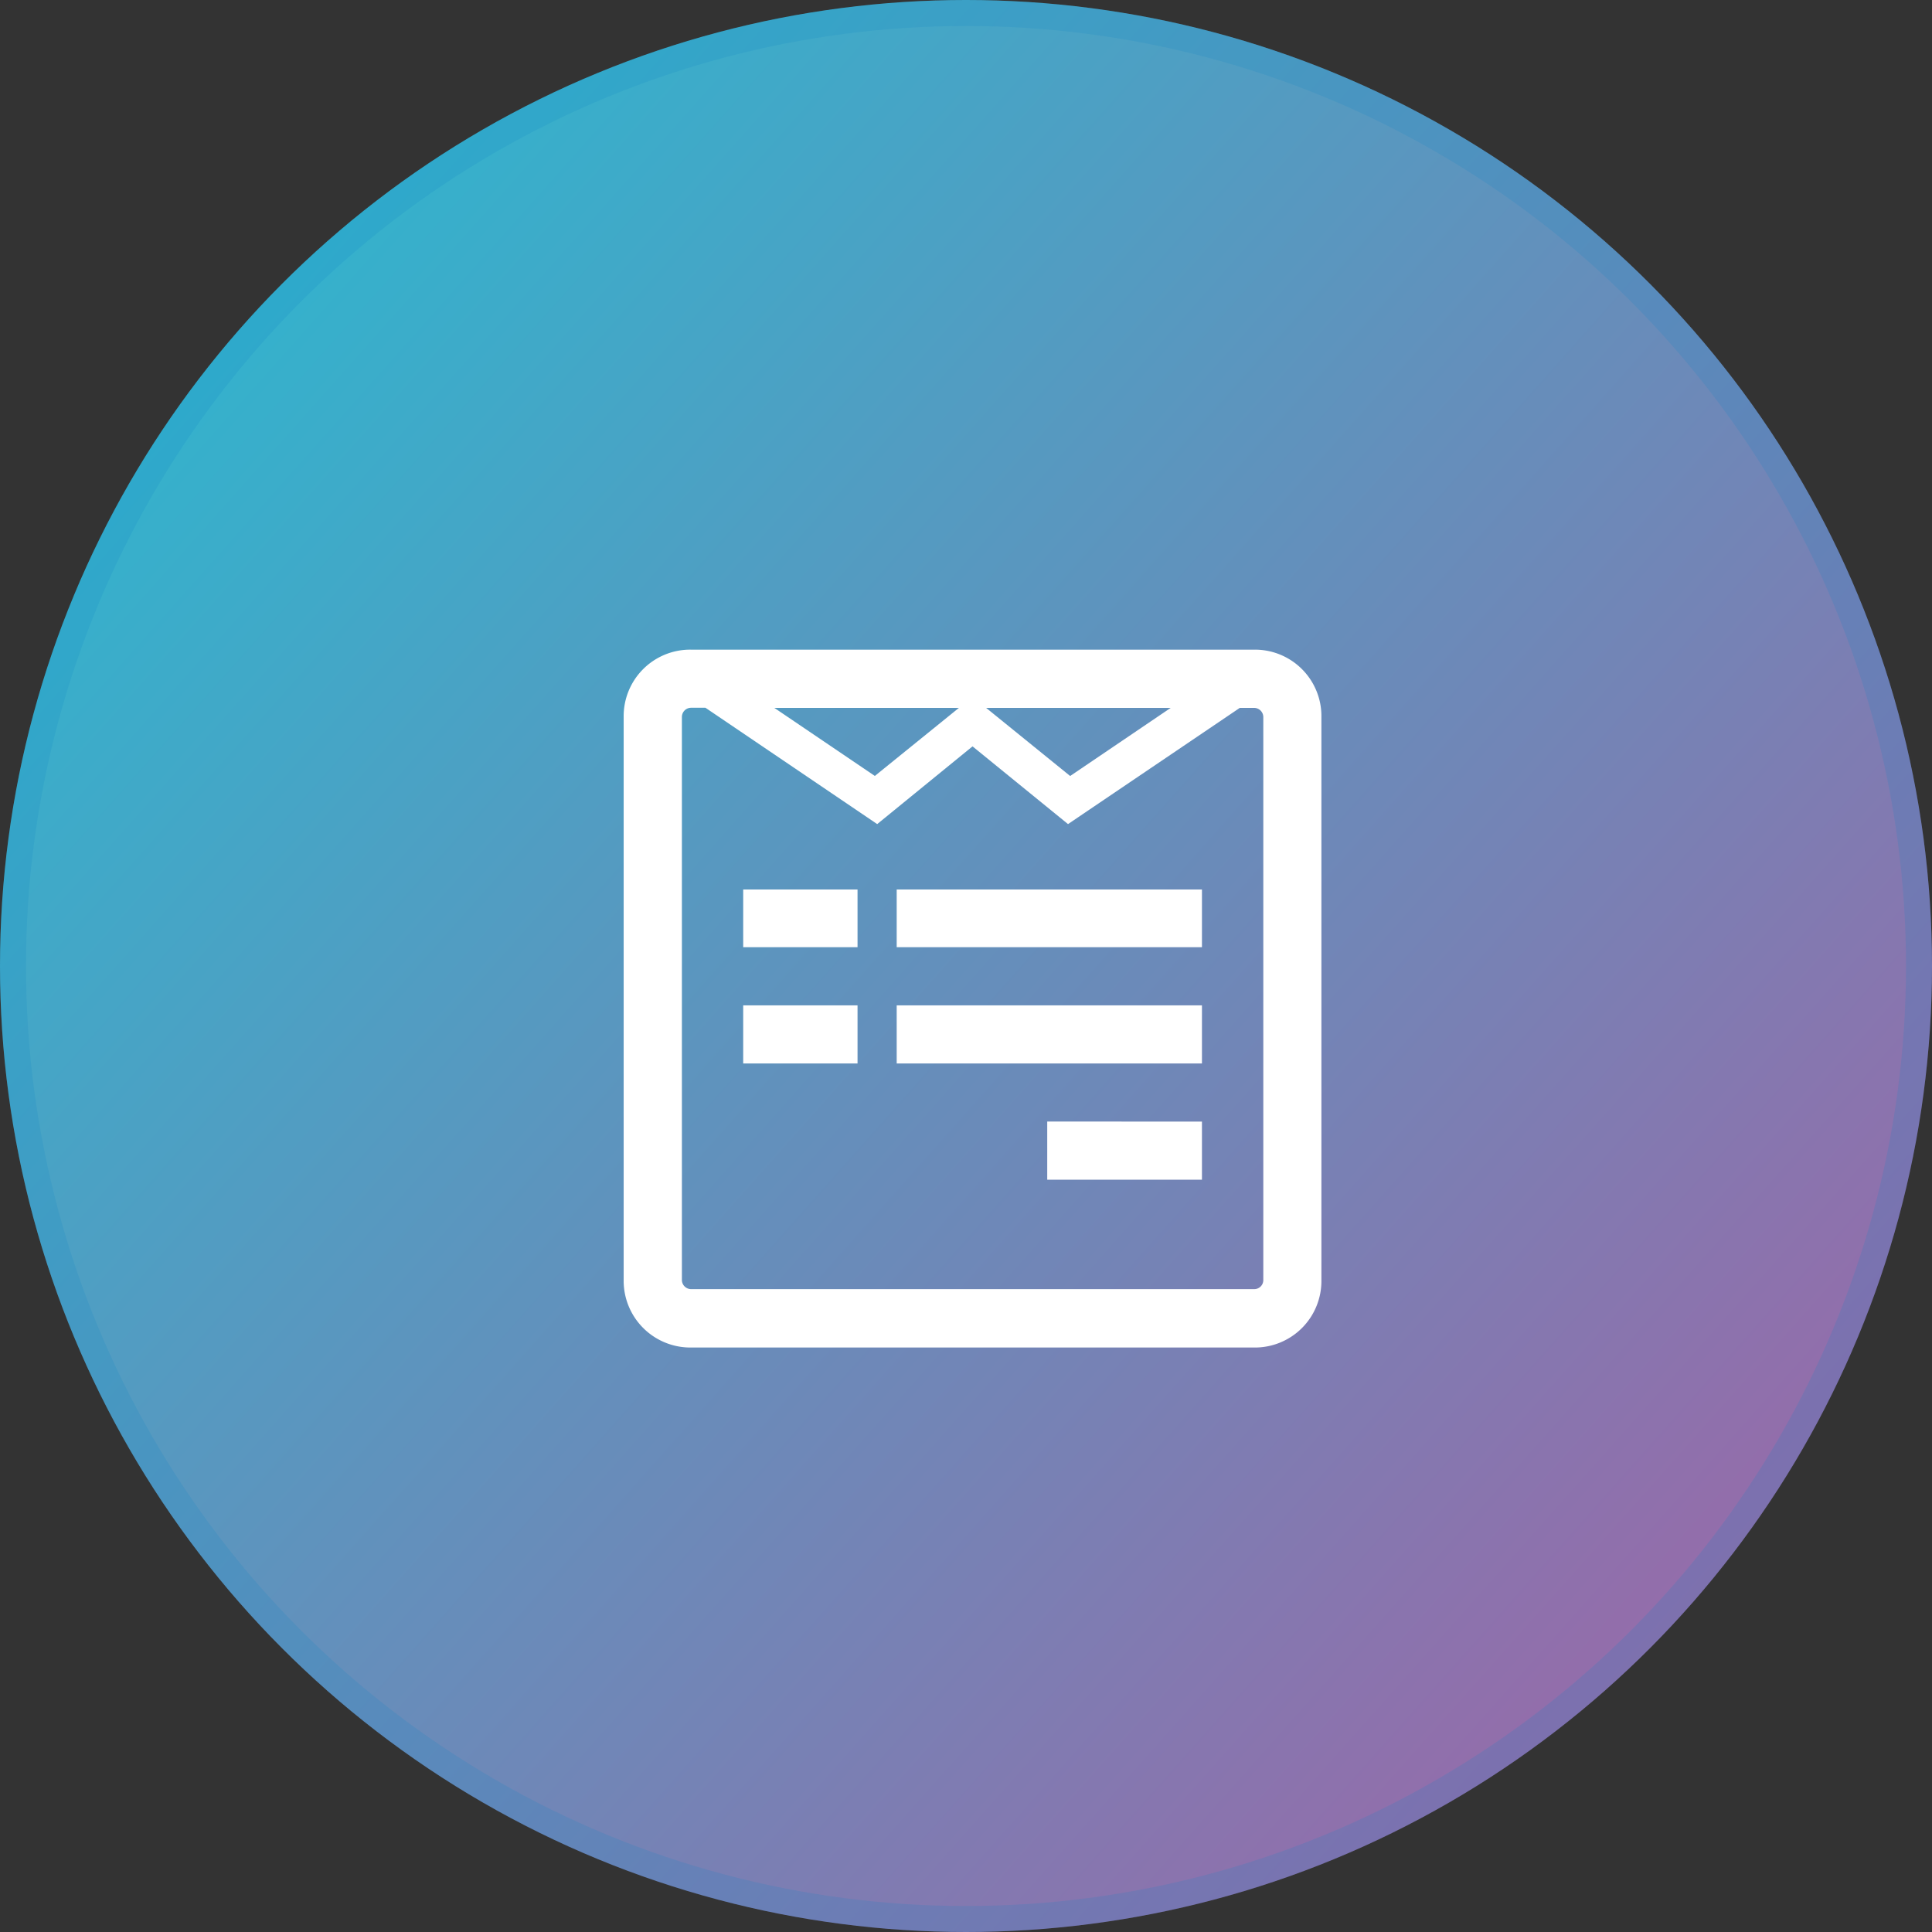 <svg xmlns="http://www.w3.org/2000/svg" xmlns:xlink="http://www.w3.org/1999/xlink" width="74.348" height="74.348" viewBox="0 0 74.348 74.348">
  <rect x="0" y="0" width="74.348" height="74.348" fill="#333333" stroke="none"/>
  <defs>
    <linearGradient id="linear-gradient" x1="0.143" y1="0.161" x2="0.888" y2="0.824" gradientUnits="objectBoundingBox">
      <stop offset="0" stop-color="#35b1cc"/>
      <stop offset="1" stop-color="#956caa"/>
    </linearGradient>
  </defs>
  <g id="グループ_224" data-name="グループ 224" transform="translate(-829 -15429)">
    <g id="楕円形_20" data-name="楕円形 20" transform="translate(829 15429)" stroke="rgba(15,129,198,0.17)" stroke-width="1" fill="url(#linear-gradient)">
      <circle cx="37.174" cy="37.174" r="37.174" stroke="none"/>
      <circle cx="37.174" cy="37.174" r="36.674" fill="none"/>
    </g>
    <path id="Icon_fa-brands-wpforms" data-name="Icon fa-brands-wpforms" d="M26.851,4.839V26.517a2.56,2.56,0,0,1-2.589,2.589H2.589A2.568,2.568,0,0,1,0,26.511V4.839A2.56,2.56,0,0,1,2.589,2.25H24.267A2.558,2.558,0,0,1,26.851,4.839ZM24.615,26.511V4.839a.356.356,0,0,0-.348-.348H23.71L17.1,8.963,13.425,5.972,9.757,8.963,3.147,4.486H2.589a.356.356,0,0,0-.348.348V26.511a.356.356,0,0,0,.348.348H24.267a.348.348,0,0,0,.348-.348ZM9,11.48V13.7H4.6V11.48Zm0,4.459v2.236H4.6V15.939Zm.665-8.828L12.9,4.492H5.8L9.667,7.111ZM22.254,11.48V13.7H10.507V11.48Zm0,4.459v2.236H10.507V15.939Zm-5.07-8.828,3.866-2.619h-7.1l3.23,2.619Zm5.07,13.3v2.236H16.3V20.41Z" transform="translate(853 15451.75)" fill="#fff"/>
  </g>
</svg>
